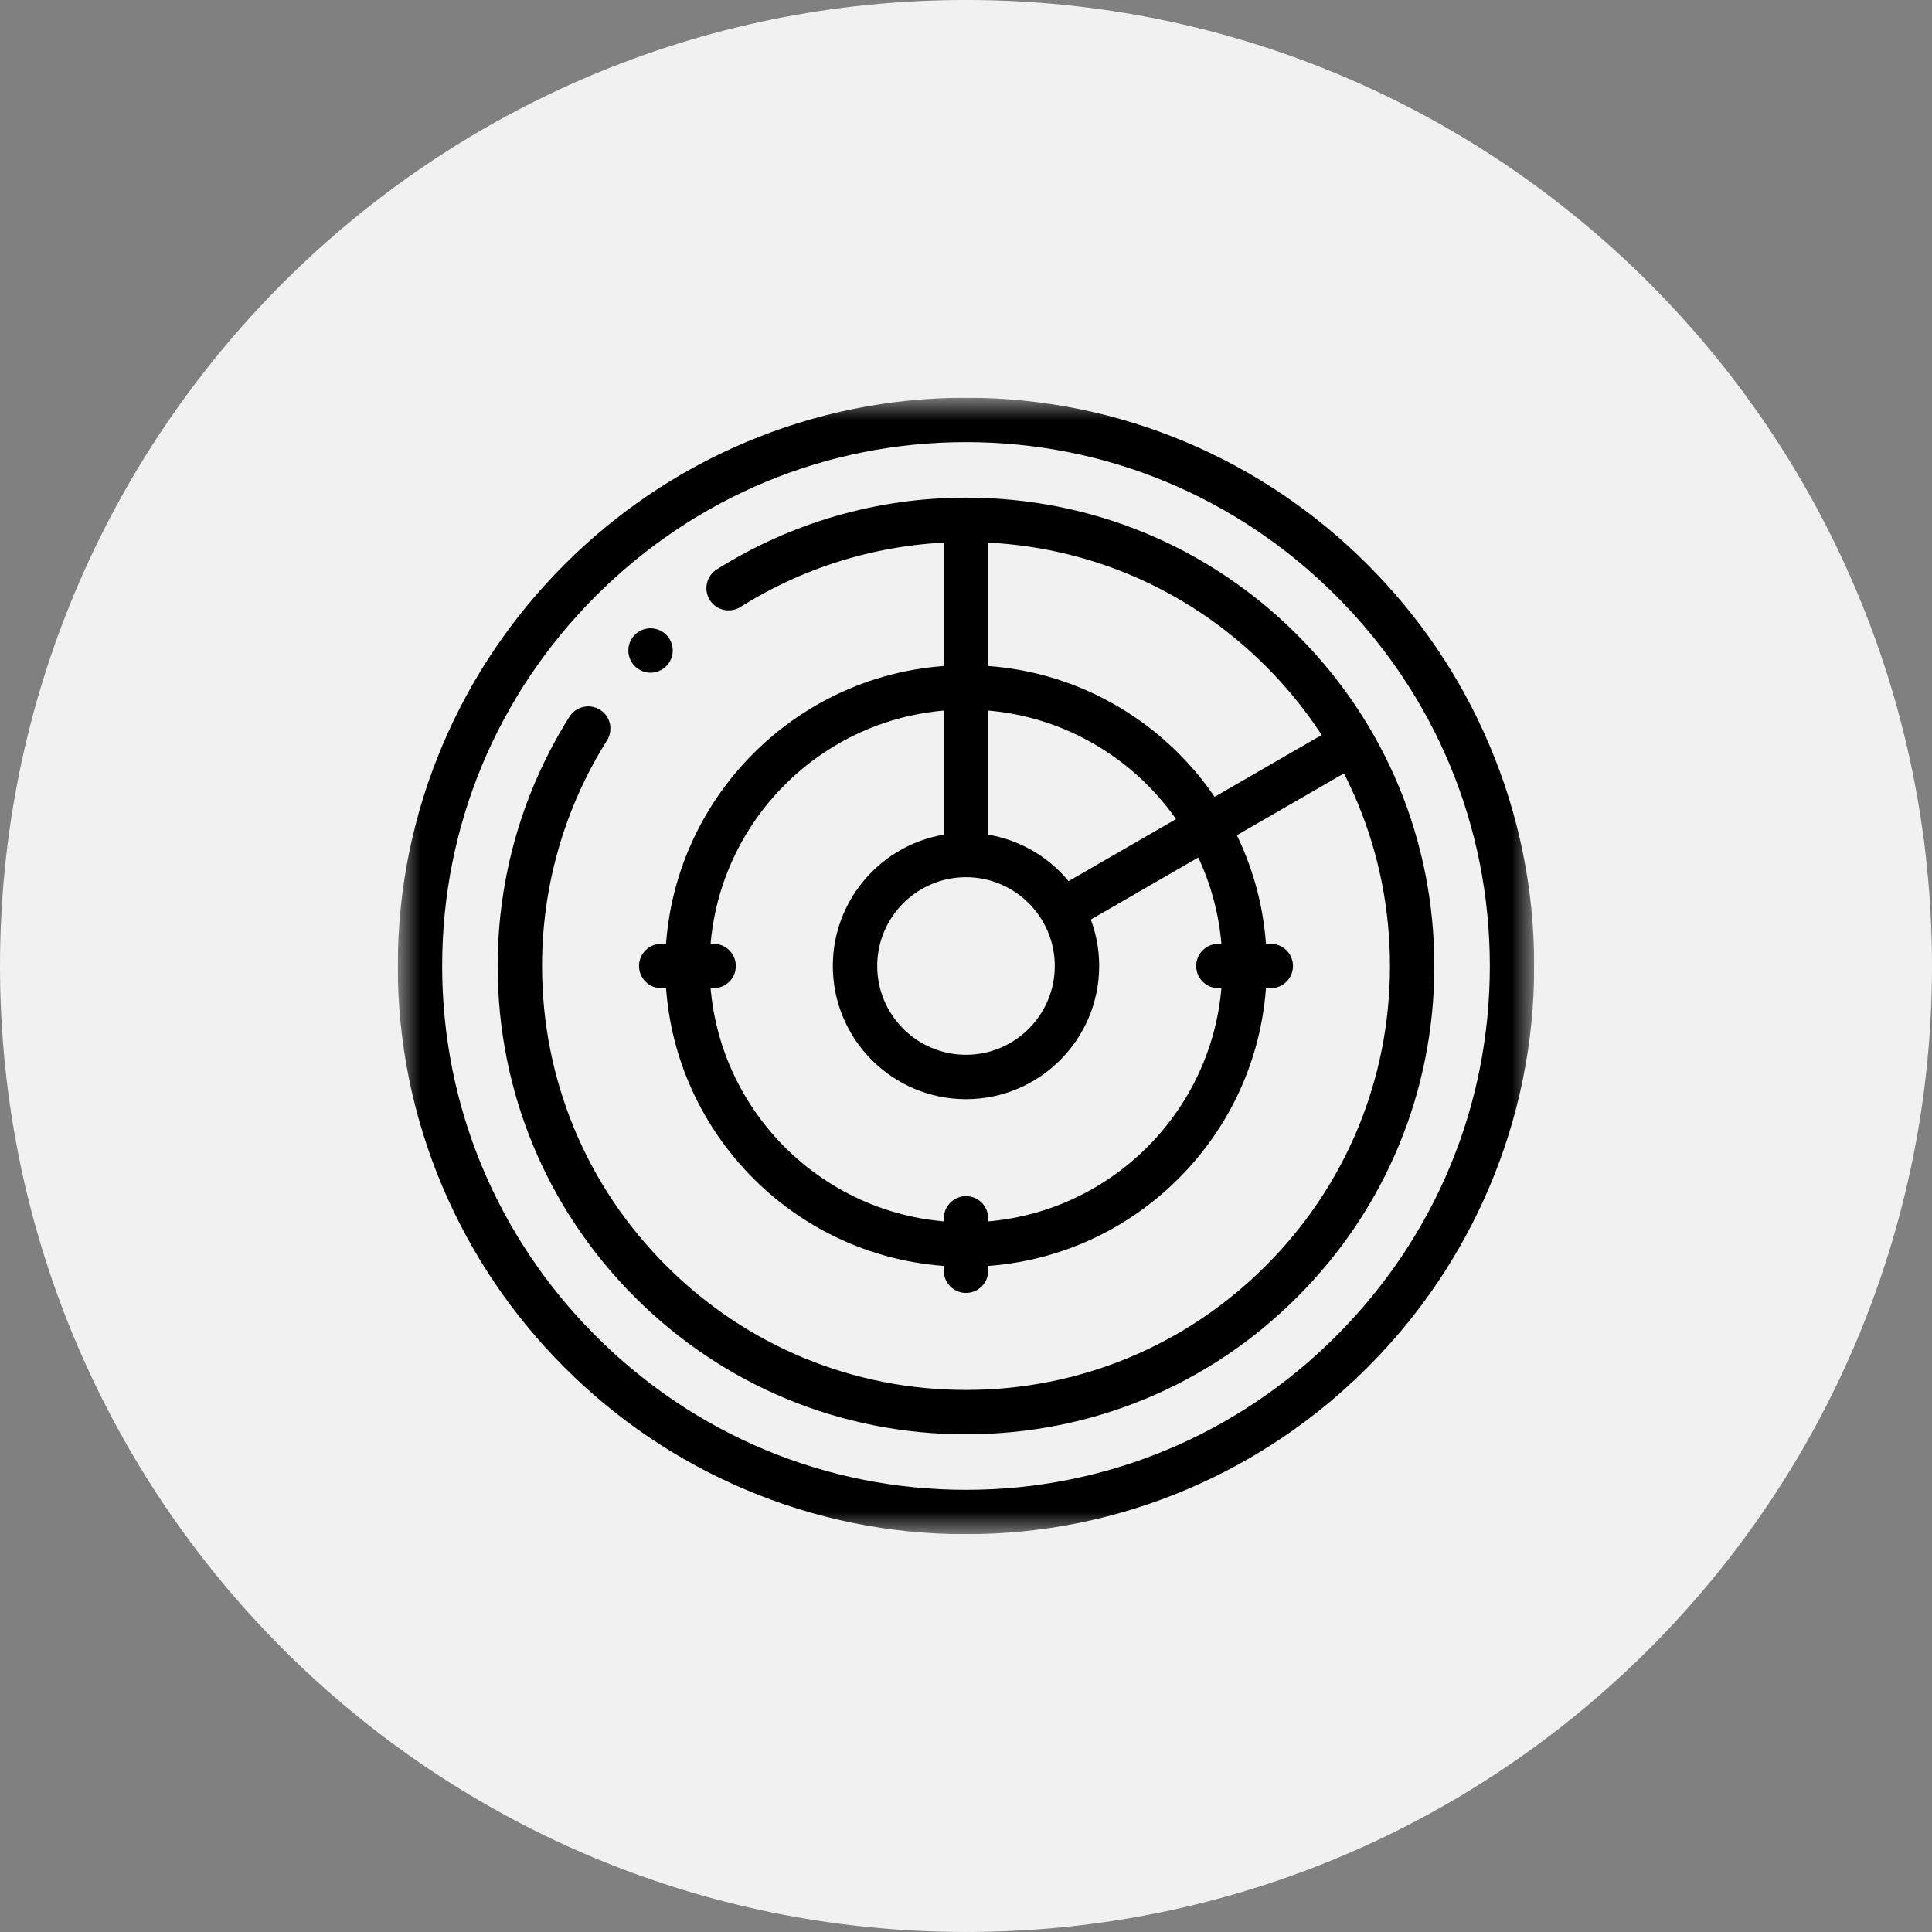 <svg width="85" height="85" viewBox="0 0 85 85" fill="none" xmlns="http://www.w3.org/2000/svg">
<rect x="0" y="0" width="85" height="85" fill="#808080" stroke="none"/>
<path d="M0 42.499C0 19.027 19.028 -0.001 42.5 -0.001C65.972 -0.001 85 19.027 85 42.499C85 65.971 65.972 84.999 42.5 84.999C19.028 84.999 0 65.971 0 42.499Z" fill="#F1F1F1"/>
<g clip-path="url(#clip0_10_5820)">
<mask id="mask0_10_5820" style="mask-type:luminance" maskUnits="userSpaceOnUse" x="17" y="17" width="51" height="51">
<path d="M67.5 17.499H17.5V67.499H67.5V17.499Z" fill="white"/>
</mask>
<g mask="url(#mask0_10_5820)">
<path d="M42.5 67.499C39.134 67.499 35.865 66.836 32.783 65.529C29.808 64.267 27.134 62.462 24.836 60.163C22.538 57.865 20.733 55.191 19.471 52.216C18.163 49.134 17.5 45.864 17.5 42.499C17.5 39.133 18.163 35.864 19.47 32.782C20.732 29.807 22.538 27.133 24.836 24.835C27.134 22.537 29.808 20.731 32.783 19.469C35.865 18.162 39.134 17.499 42.5 17.499C45.865 17.499 49.135 18.162 52.217 19.469C55.192 20.731 57.865 22.537 60.163 24.835C62.462 27.133 64.267 29.807 65.529 32.782C66.836 35.864 67.499 39.133 67.499 42.499C67.499 45.864 66.836 49.134 65.529 52.216C64.267 55.191 62.462 57.865 60.163 60.162C57.865 62.46 55.192 64.265 52.217 65.528C49.135 66.835 45.865 67.498 42.5 67.498V67.499ZM42.5 19.452C36.361 19.452 30.578 21.855 26.216 26.216C21.855 30.578 19.453 36.36 19.453 42.499C19.453 48.637 21.856 54.42 26.217 58.782C30.579 63.143 36.362 65.546 42.5 65.546C48.639 65.546 54.422 63.143 58.783 58.782C63.145 54.42 65.547 48.637 65.547 42.499C65.547 36.36 63.145 30.577 58.783 26.215C54.422 21.854 48.639 19.452 42.5 19.452L42.5 19.452Z" fill="black"/>
<path d="M42.5 63.105C36.995 63.105 31.821 60.962 27.93 57.069C24.038 53.177 21.895 48.003 21.895 42.499C21.895 38.606 22.987 34.814 25.053 31.534C25.34 31.078 25.943 30.941 26.4 31.228C26.856 31.515 26.993 32.119 26.706 32.575C24.836 35.544 23.848 38.975 23.848 42.499C23.848 47.481 25.788 52.166 29.311 55.689C32.834 59.212 37.518 61.152 42.5 61.152C47.483 61.152 52.167 59.212 55.69 55.689C59.213 52.166 61.153 47.482 61.153 42.499C61.153 37.517 59.213 32.833 55.69 29.31C52.167 25.787 47.483 23.847 42.5 23.847C38.977 23.847 35.545 24.835 32.576 26.705C32.12 26.992 31.517 26.855 31.229 26.399C30.942 25.942 31.079 25.34 31.535 25.052C34.817 22.986 38.608 21.894 42.5 21.894C48.005 21.894 53.179 24.037 57.07 27.929C60.962 31.821 63.105 36.995 63.105 42.499C63.105 48.002 60.962 53.177 57.07 57.069C53.178 60.961 48.004 63.104 42.5 63.104L42.5 63.105Z" fill="black"/>
<path d="M42.5 48.359C39.269 48.359 36.641 45.73 36.641 42.499C36.641 39.269 39.269 36.64 42.5 36.64C45.731 36.64 48.359 39.269 48.359 42.499C48.359 45.73 45.731 48.359 42.5 48.359ZM42.5 38.593C40.346 38.593 38.594 40.345 38.594 42.499C38.594 44.654 40.346 46.406 42.5 46.406C44.654 46.406 46.406 44.653 46.406 42.499C46.406 40.346 44.653 38.593 42.5 38.593Z" fill="black"/>
<path d="M42.5 38.394C41.961 38.394 41.523 37.957 41.523 37.418V23.065C41.523 22.526 41.961 22.089 42.5 22.089C43.039 22.089 43.476 22.526 43.476 23.065V37.419C43.476 37.958 43.039 38.395 42.5 38.395V38.394Z" fill="black"/>
<path d="M46.794 40.997C46.456 40.997 46.128 40.822 45.947 40.509C45.678 40.041 45.837 39.444 46.305 39.175L58.95 31.874C59.417 31.605 60.014 31.764 60.284 32.232C60.553 32.699 60.394 33.296 59.926 33.565L47.281 40.866C47.127 40.955 46.96 40.997 46.794 40.997Z" fill="black"/>
<path d="M42.5 55.731C35.204 55.731 29.268 49.795 29.268 42.499C29.268 35.202 35.204 29.266 42.5 29.266C49.797 29.266 55.733 35.202 55.733 42.499C55.733 49.795 49.797 55.731 42.5 55.731ZM42.5 31.22C36.281 31.22 31.221 36.279 31.221 42.499C31.221 48.718 36.281 53.778 42.5 53.778C48.72 53.778 53.779 48.718 53.779 42.499C53.779 36.279 48.72 31.22 42.5 31.22Z" fill="black"/>
<path d="M42.5 56.884C41.961 56.884 41.523 56.447 41.523 55.908V53.602C41.523 53.063 41.961 52.626 42.5 52.626C43.039 52.626 43.476 53.063 43.476 53.602V55.908C43.476 56.447 43.039 56.884 42.5 56.884Z" fill="black"/>
<path d="M55.909 43.476H53.603C53.064 43.476 52.627 43.039 52.627 42.499C52.627 41.96 53.064 41.523 53.603 41.523H55.909C56.448 41.523 56.885 41.96 56.885 42.499C56.885 43.039 56.448 43.476 55.909 43.476Z" fill="black"/>
<path d="M31.397 43.476H29.091C28.552 43.476 28.115 43.039 28.115 42.499C28.115 41.96 28.552 41.523 29.091 41.523H31.397C31.936 41.523 32.373 41.96 32.373 42.499C32.373 43.039 31.936 43.476 31.397 43.476Z" fill="black"/>
<path d="M28.621 29.596C28.383 29.596 28.145 29.509 27.957 29.335C27.561 28.968 27.538 28.35 27.905 27.954C28.272 27.559 28.89 27.536 29.285 27.903C29.681 28.271 29.704 28.888 29.337 29.284C29.144 29.491 28.883 29.596 28.621 29.596Z" fill="black"/>
</g>
</g>
<defs>
<clipPath id="clip0_10_5820">
<rect width="50" height="50" fill="white" transform="translate(17.5 17.499)"/>
</clipPath>
</defs>
</svg>
